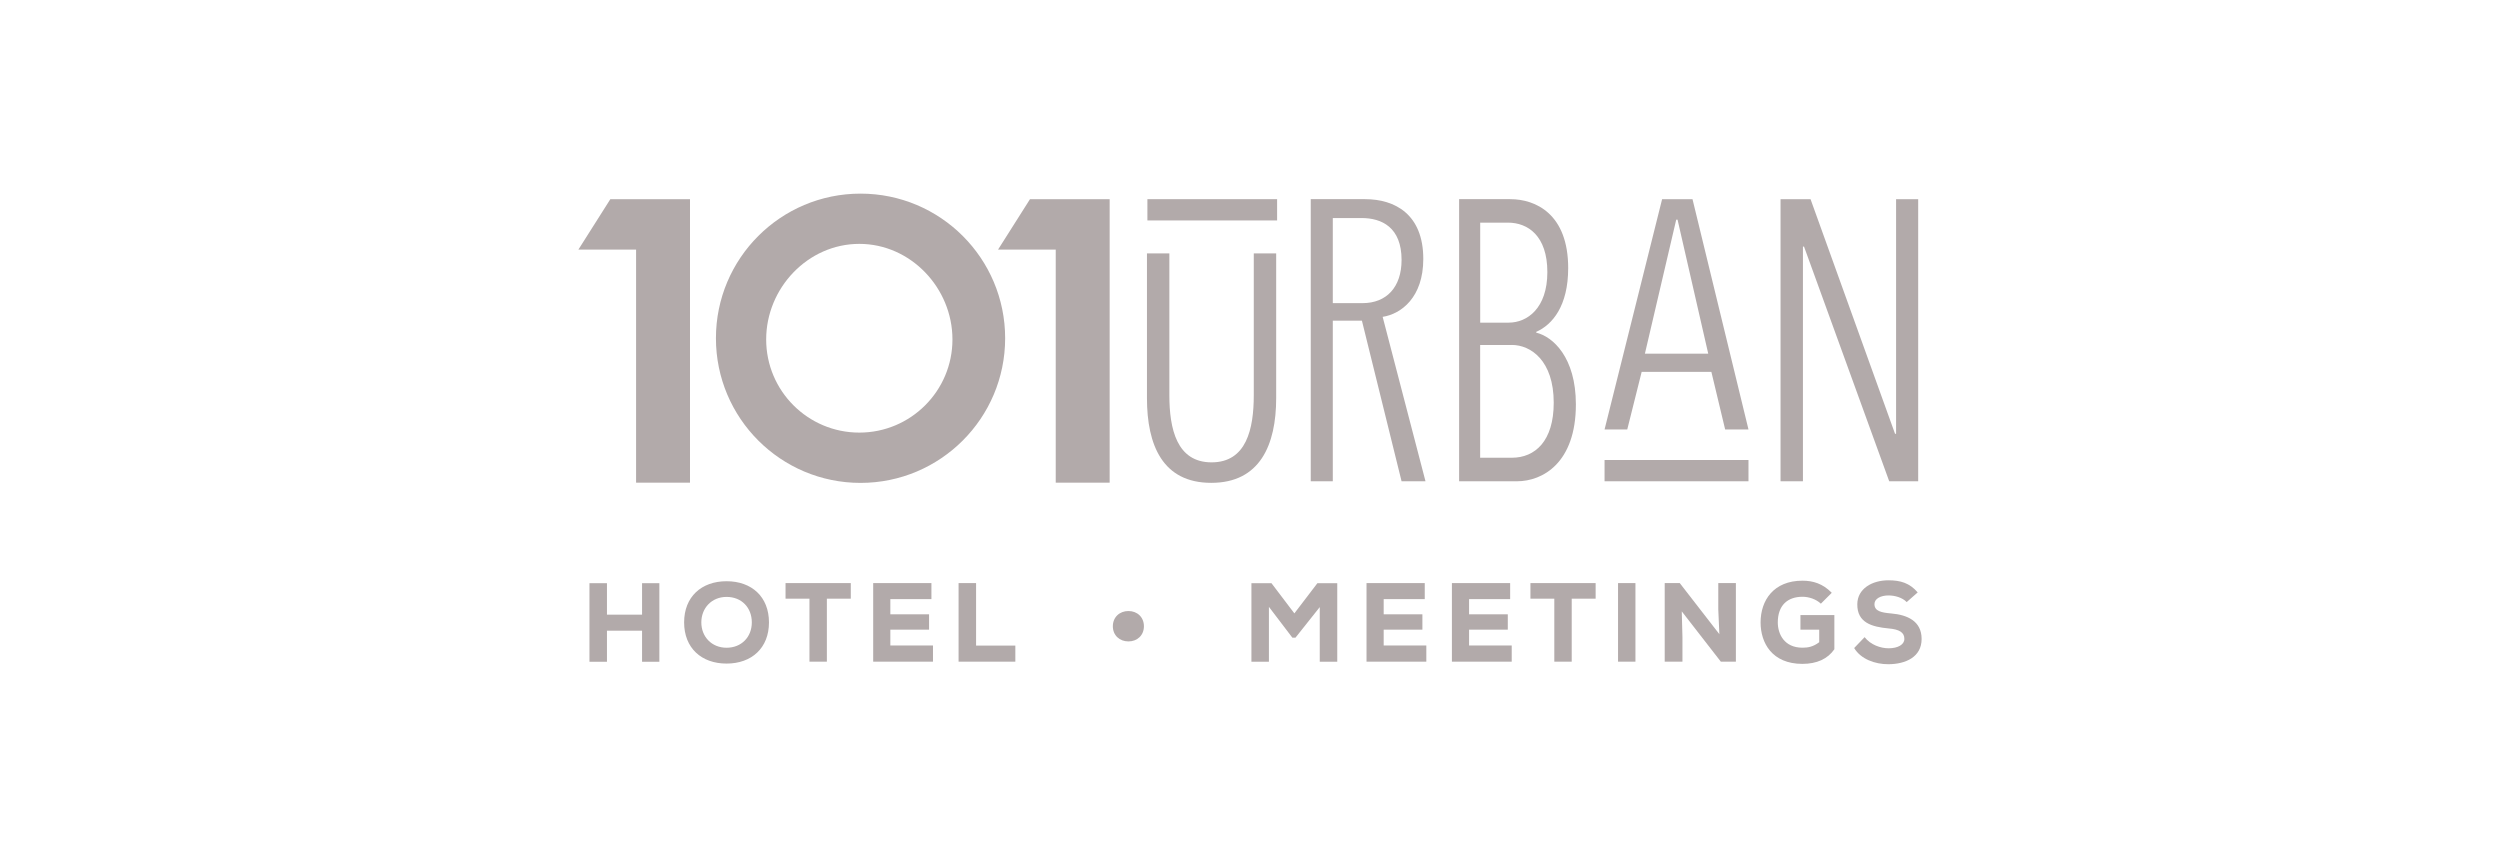 <?xml version="1.0" encoding="UTF-8"?>
<svg id="a" data-name="Layer 1" xmlns="http://www.w3.org/2000/svg" viewBox="0 0 510 175">
  <defs>
    <style>
      .b, .c {
        fill: #b2aaaa;
        stroke-width: 0px;
      }

      .c {
        fill-rule: evenodd;
      }
    </style>
  </defs>
  <path class="b" d="m247.09,98.5c-9.92,0-13.11-7.7-13.11-17.29v-29.52h4.57v28.93c0,6.85,1.5,13.7,8.61,13.7s8.61-6.79,8.61-13.7v-28.93h4.57v29.52c0,9.59-3.33,17.29-13.24,17.29"/>
  <path class="b" d="m285.92,98.18l-8.09-32.76h-5.94v32.76h-4.5v-57.55h11.09c6.07,0,11.87,3.07,11.87,12.2,0,7.83-4.5,11.22-8.29,11.81l8.74,33.54h-4.89Zm-8.16-53.7h-5.87v17.36h6.07c4.89,0,7.96-3.26,7.96-8.81,0-6.66-4.05-8.55-8.16-8.55"/>
  <path class="b" d="m309.47,98.18h-11.81v-57.55h10.44c5.15,0,11.81,3,11.81,14.06,0,7.72-3.2,11.54-6.52,13.01v.16c3.39.81,8.09,5.04,8.09,14.63,0,11.95-6.79,15.69-12.01,15.69m-1.83-52.76h-5.68v20.4h5.81c3.78,0,7.89-2.92,7.89-10.32s-3.98-10.08-8.03-10.08m.78,24.96h-6.46v23h6.46c4.76,0,8.55-3.41,8.55-11.22,0-8.62-4.7-11.79-8.55-11.79"/>
  <path class="b" d="m351.93,87.61l-2.81-11.75h-14.22l-2.94,11.75h-4.63l11.74-46.98h6.2l11.42,46.98h-4.76Zm-9.72-42.8h-.26l-6.39,27.34h12.92l-6.26-27.34Z"/>
  <polygon class="b" points="385.4 98.18 368.02 50.3 367.8 50.3 367.8 98.18 363.23 98.18 363.23 40.63 369.35 40.63 386.59 88.5 386.8 88.5 386.8 40.63 391.31 40.63 391.31 98.18 385.4 98.18"/>
  <rect class="b" x="234.07" y="40.63" width="26.46" height="4.34"/>
  <rect class="b" x="327.33" y="93.84" width="29.36" height="4.34"/>
  <path class="c" d="m124.52,40.63h16.24v57.83h-11v-47.54h-11.77l6.52-10.29Zm85.61,0h16.24v57.83h-11v-47.54h-11.77l6.52-10.29Zm-34.83,9.12c10.49,0,19,9.01,19,19.5s-8.51,19-19,19-19-8.51-19-19,8.51-19.5,19-19.5m.25-10.25c16.29,0,29.5,13.21,29.5,29.5s-13.21,29.51-29.5,29.51-29.5-13.21-29.5-29.51,13.21-29.5,29.5-29.5"/>
  <polygon class="b" points="130.98 135 130.98 128.66 123.82 128.66 123.82 135 120.25 135 120.25 118.97 123.82 118.97 123.82 125.39 130.98 125.39 130.98 118.97 134.51 118.97 134.51 135 130.98 135"/>
  <path class="b" d="m148.22,135.37c-5.13,0-8.66-3.18-8.66-8.4s3.53-8.4,8.66-8.4,8.65,3.18,8.65,8.4-3.53,8.4-8.65,8.4m0-13.6c-3.05,0-5.15,2.29-5.15,5.2s2.1,5.17,5.15,5.17,5.15-2.2,5.15-5.17-2.04-5.2-5.15-5.2"/>
  <polygon class="b" points="165.13 122.13 160.25 122.13 160.25 118.95 173.56 118.95 173.56 122.13 168.68 122.13 168.68 134.98 165.13 134.98 165.13 122.13"/>
  <polygon class="b" points="190.33 134.98 178.13 134.98 178.13 118.95 190.01 118.95 190.01 122.22 181.63 122.22 181.63 125.32 189.53 125.32 189.53 128.45 181.63 128.45 181.63 131.68 190.33 131.68 190.33 134.98"/>
  <polygon class="b" points="199.12 118.95 199.12 131.7 207.13 131.7 207.13 134.98 195.55 134.98 195.55 118.95 199.12 118.95"/>
  <path class="b" d="m227.02,127.76c0-1.85,1.37-3.11,3.18-3.11s3.16,1.26,3.16,3.11-1.37,3.09-3.16,3.09-3.18-1.23-3.18-3.09"/>
  <polygon class="b" points="269.23 123.85 264.28 130.08 263.64 130.08 258.86 123.8 258.86 135 255.29 135 255.29 118.97 259.38 118.97 264.05 125.13 268.75 118.97 272.8 118.97 272.8 135 269.23 135 269.23 123.85"/>
  <polygon class="b" points="290.97 134.98 278.77 134.98 278.77 118.95 290.65 118.95 290.65 122.22 282.27 122.22 282.27 125.32 290.17 125.32 290.17 128.45 282.27 128.45 282.27 131.68 290.97 131.68 290.97 134.98"/>
  <polygon class="b" points="308.39 134.98 296.19 134.98 296.19 118.95 308.07 118.95 308.07 122.22 299.69 122.22 299.69 125.32 307.59 125.32 307.59 128.45 299.69 128.45 299.69 131.68 308.39 131.68 308.39 134.98"/>
  <polygon class="b" points="317.08 122.13 312.21 122.13 312.21 118.95 325.51 118.95 325.51 122.13 320.63 122.13 320.63 134.98 317.08 134.98 317.08 122.13"/>
  <rect class="b" x="330.08" y="118.95" width="3.55" height="16.03"/>
  <polygon class="b" points="350.75 129.37 350.53 124.33 350.53 118.95 354.12 118.95 354.12 134.98 351.05 134.98 343.08 124.72 343.22 129.99 343.22 134.98 339.6 134.98 339.6 118.95 342.67 118.95 350.75 129.37"/>
  <path class="b" d="m371.47,123.16c-.99-.94-2.47-1.42-3.76-1.42-3.04,0-5.04,1.74-5.04,5.24,0,2.29,1.26,5.15,5.04,5.15,1.12,0,2.17-.18,3.41-1.12v-2.56h-3.83v-2.98h6.92v6.98c-1.37,1.97-3.57,2.98-6.53,2.98-6.18,0-8.52-4.28-8.52-8.45,0-4.51,2.66-8.52,8.54-8.52,2.17,0,4.14.6,5.98,2.47l-2.22,2.22Z"/>
  <path class="b" d="m388.96,122.82c-.89-.94-2.45-1.35-3.71-1.35-1.58,0-2.86.66-2.86,1.76,0,1.46,1.4,1.74,3.46,1.92,3.16.28,6.16,1.49,6.16,5.2s-3.3,5.13-6.75,5.15c-2.77.02-5.66-1.05-7.01-3.3l2.13-2.22c1.23,1.58,3.27,2.27,4.9,2.27,1.9,0,3.21-.76,3.21-1.9.02-1.35-1.05-1.97-3.23-2.15-3.39-.32-6.41-1.16-6.37-4.94.02-3.18,3.04-4.88,6.34-4.88,2.47,0,4.33.55,5.98,2.47l-2.24,1.97Z"/>
</svg>
